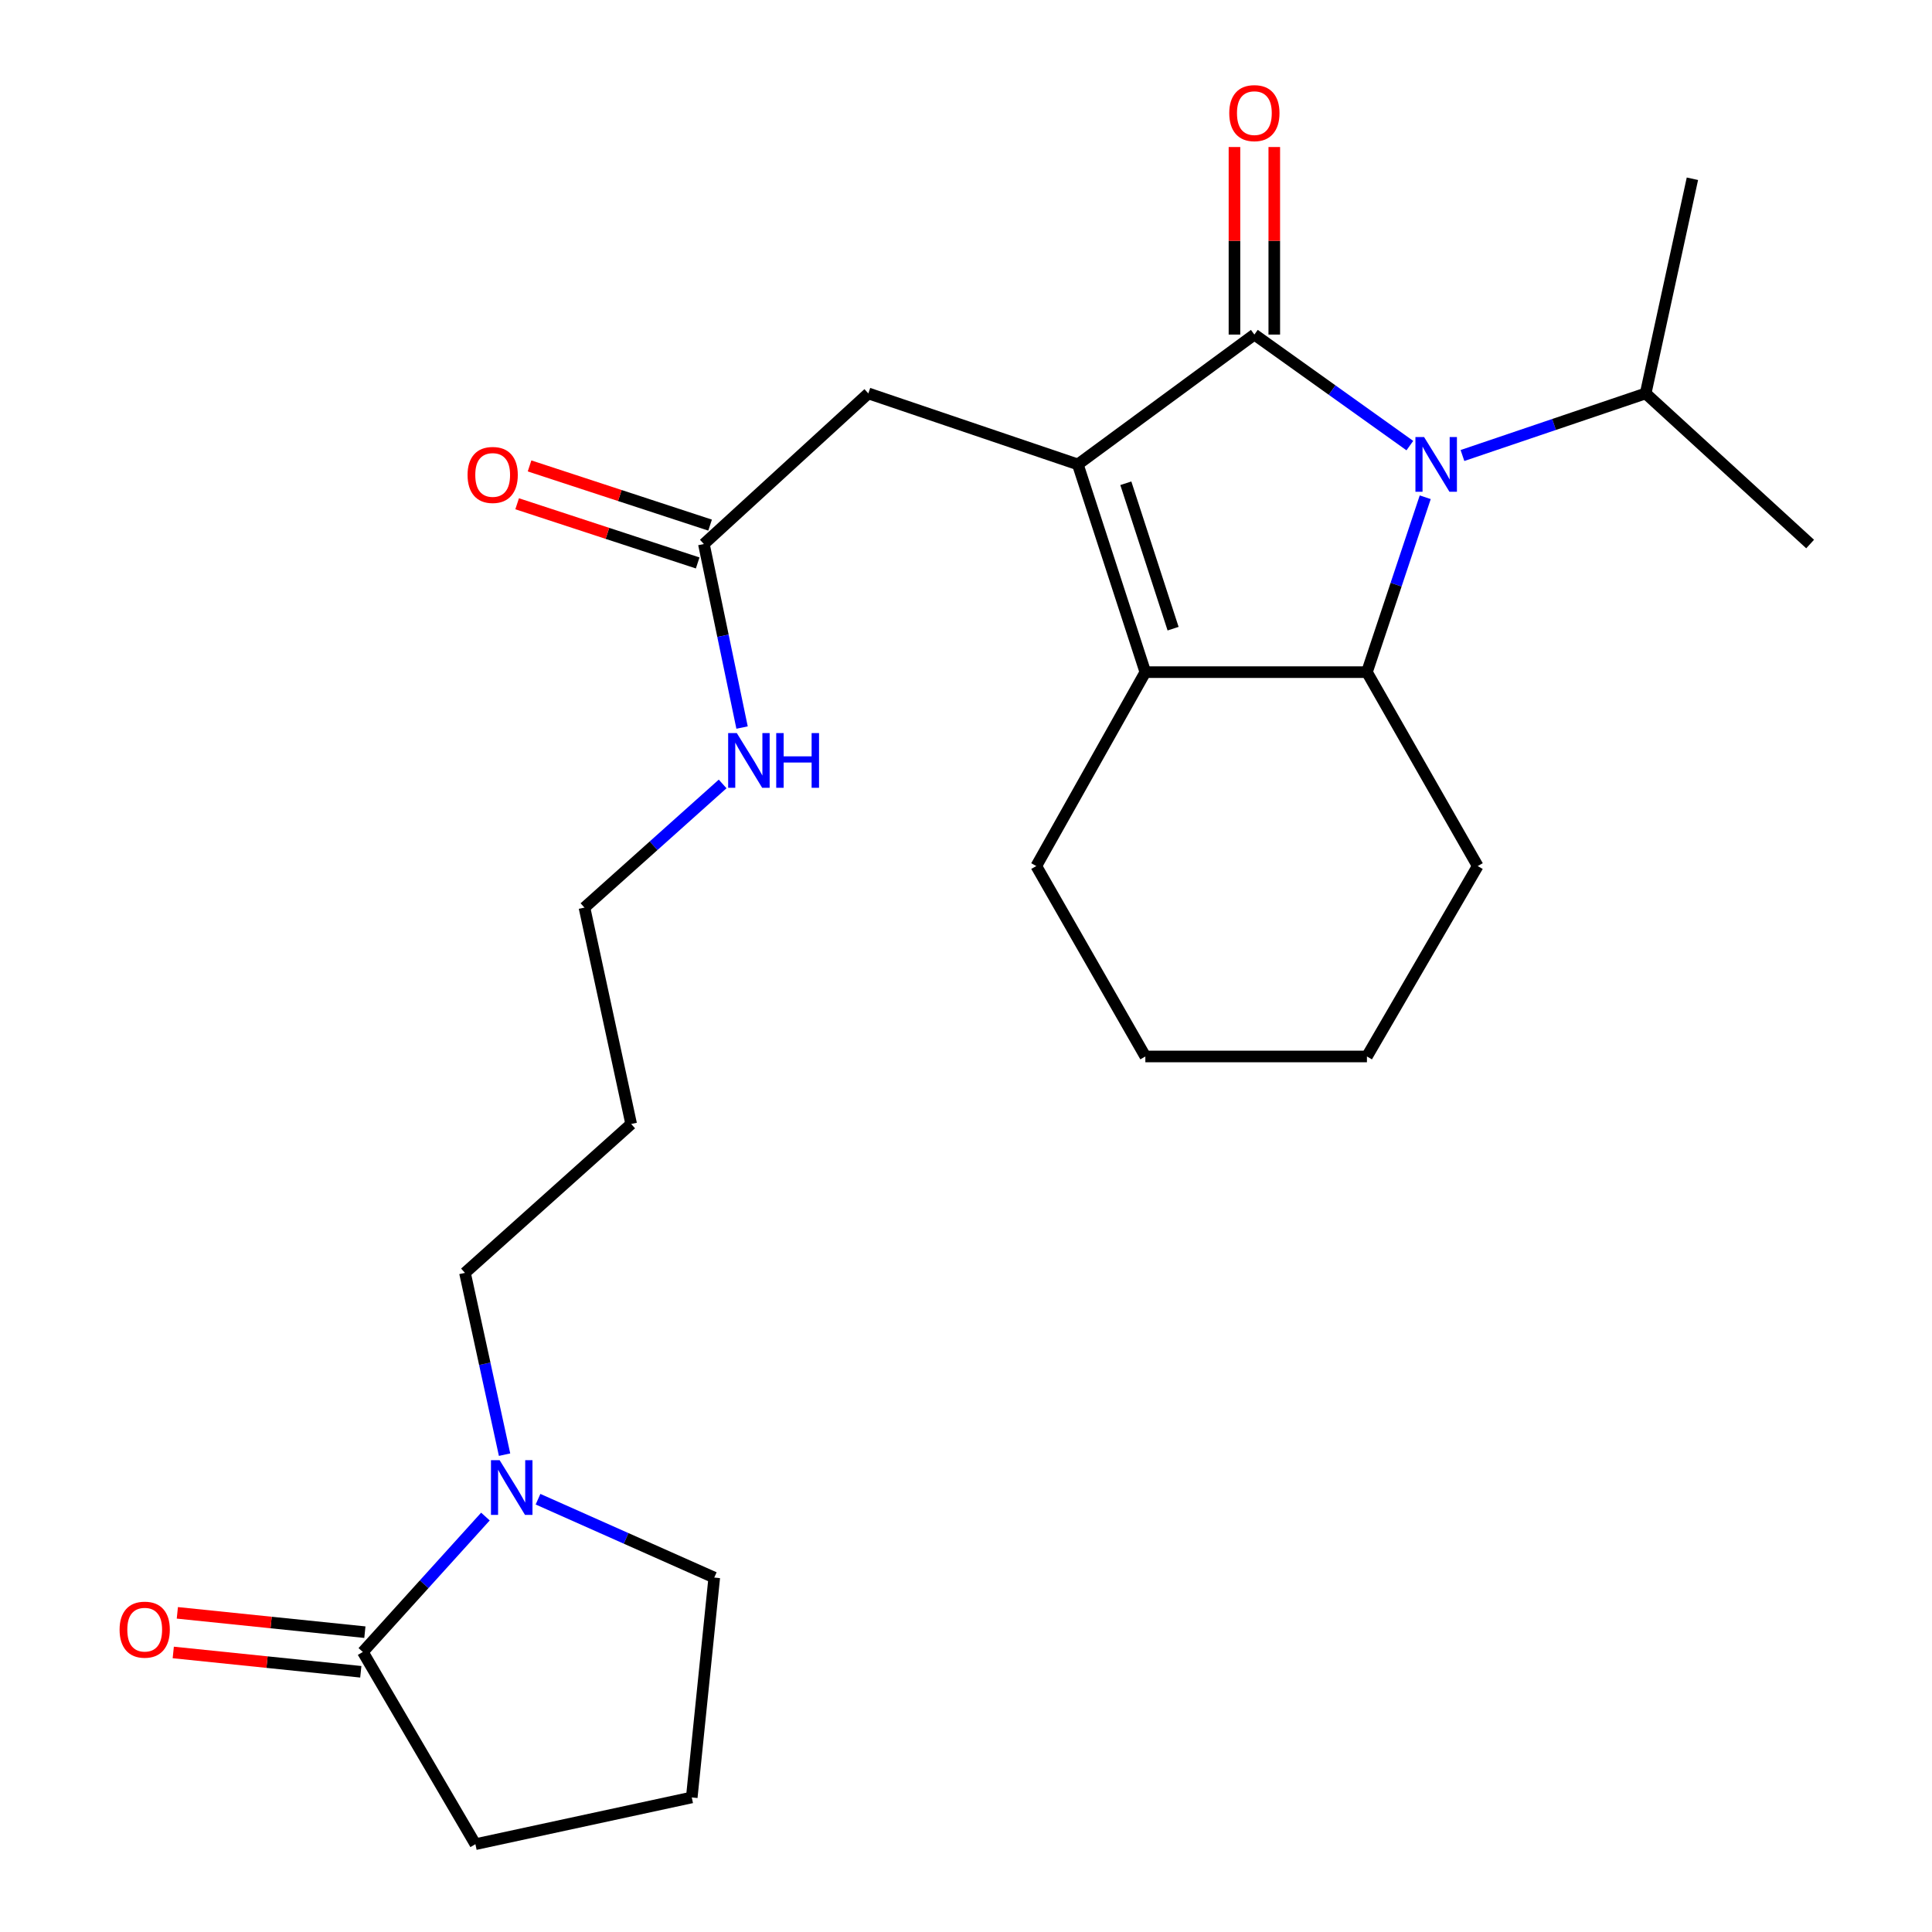 <?xml version='1.0' encoding='iso-8859-1'?>
<svg version='1.1' baseProfile='full'
              xmlns='http://www.w3.org/2000/svg'
                      xmlns:rdkit='http://www.rdkit.org/xml'
                      xmlns:xlink='http://www.w3.org/1999/xlink'
                  xml:space='preserve'
width='1000px' height='1000px' viewBox='0 0 1000 1000'>
<!-- END OF HEADER -->
<rect style='opacity:1.0;fill:#FFFFFF;stroke:none' width='1000' height='1000' x='0' y='0'> </rect>
<path class='bond-0' d='M 649.261,173.173 L 557.883,240.378' style='fill:none;fill-rule:evenodd;stroke:#000000;stroke-width:6px;stroke-linecap:butt;stroke-linejoin:miter;stroke-opacity:1' />
<path class='bond-1' d='M 649.261,173.173 L 689.497,201.909' style='fill:none;fill-rule:evenodd;stroke:#000000;stroke-width:6px;stroke-linecap:butt;stroke-linejoin:miter;stroke-opacity:1' />
<path class='bond-1' d='M 689.497,201.909 L 729.733,230.644' style='fill:none;fill-rule:evenodd;stroke:#0000FF;stroke-width:6px;stroke-linecap:butt;stroke-linejoin:miter;stroke-opacity:1' />
<path class='bond-2' d='M 659.567,173.173 L 659.567,124.636' style='fill:none;fill-rule:evenodd;stroke:#000000;stroke-width:6px;stroke-linecap:butt;stroke-linejoin:miter;stroke-opacity:1' />
<path class='bond-2' d='M 659.567,124.636 L 659.567,76.098' style='fill:none;fill-rule:evenodd;stroke:#FF0000;stroke-width:6px;stroke-linecap:butt;stroke-linejoin:miter;stroke-opacity:1' />
<path class='bond-2' d='M 638.955,173.173 L 638.955,124.636' style='fill:none;fill-rule:evenodd;stroke:#000000;stroke-width:6px;stroke-linecap:butt;stroke-linejoin:miter;stroke-opacity:1' />
<path class='bond-2' d='M 638.955,124.636 L 638.955,76.098' style='fill:none;fill-rule:evenodd;stroke:#FF0000;stroke-width:6px;stroke-linecap:butt;stroke-linejoin:miter;stroke-opacity:1' />
<path class='bond-3' d='M 557.883,240.378 L 592.831,347.902' style='fill:none;fill-rule:evenodd;stroke:#000000;stroke-width:6px;stroke-linecap:butt;stroke-linejoin:miter;stroke-opacity:1' />
<path class='bond-3' d='M 582.728,250.136 L 607.191,325.402' style='fill:none;fill-rule:evenodd;stroke:#000000;stroke-width:6px;stroke-linecap:butt;stroke-linejoin:miter;stroke-opacity:1' />
<path class='bond-4' d='M 557.883,240.378 L 449.455,203.633' style='fill:none;fill-rule:evenodd;stroke:#000000;stroke-width:6px;stroke-linecap:butt;stroke-linejoin:miter;stroke-opacity:1' />
<path class='bond-5' d='M 737.7,257.372 L 722.611,302.637' style='fill:none;fill-rule:evenodd;stroke:#0000FF;stroke-width:6px;stroke-linecap:butt;stroke-linejoin:miter;stroke-opacity:1' />
<path class='bond-5' d='M 722.611,302.637 L 707.523,347.902' style='fill:none;fill-rule:evenodd;stroke:#000000;stroke-width:6px;stroke-linecap:butt;stroke-linejoin:miter;stroke-opacity:1' />
<path class='bond-6' d='M 756.966,235.769 L 804.379,219.701' style='fill:none;fill-rule:evenodd;stroke:#0000FF;stroke-width:6px;stroke-linecap:butt;stroke-linejoin:miter;stroke-opacity:1' />
<path class='bond-6' d='M 804.379,219.701 L 851.792,203.633' style='fill:none;fill-rule:evenodd;stroke:#000000;stroke-width:6px;stroke-linecap:butt;stroke-linejoin:miter;stroke-opacity:1' />
<path class='bond-7' d='M 592.831,347.902 L 536.379,448.269' style='fill:none;fill-rule:evenodd;stroke:#000000;stroke-width:6px;stroke-linecap:butt;stroke-linejoin:miter;stroke-opacity:1' />
<path class='bond-8' d='M 592.831,347.902 L 707.523,347.902' style='fill:none;fill-rule:evenodd;stroke:#000000;stroke-width:6px;stroke-linecap:butt;stroke-linejoin:miter;stroke-opacity:1' />
<path class='bond-9' d='M 707.523,347.902 L 764.869,448.269' style='fill:none;fill-rule:evenodd;stroke:#000000;stroke-width:6px;stroke-linecap:butt;stroke-linejoin:miter;stroke-opacity:1' />
<path class='bond-10' d='M 261.164,752.932 L 250.918,705.885' style='fill:none;fill-rule:evenodd;stroke:#0000FF;stroke-width:6px;stroke-linecap:butt;stroke-linejoin:miter;stroke-opacity:1' />
<path class='bond-10' d='M 250.918,705.885 L 240.672,658.839' style='fill:none;fill-rule:evenodd;stroke:#000000;stroke-width:6px;stroke-linecap:butt;stroke-linejoin:miter;stroke-opacity:1' />
<path class='bond-11' d='M 251.257,784.969 L 219.53,820.015' style='fill:none;fill-rule:evenodd;stroke:#0000FF;stroke-width:6px;stroke-linecap:butt;stroke-linejoin:miter;stroke-opacity:1' />
<path class='bond-11' d='M 219.53,820.015 L 187.803,855.06' style='fill:none;fill-rule:evenodd;stroke:#000000;stroke-width:6px;stroke-linecap:butt;stroke-linejoin:miter;stroke-opacity:1' />
<path class='bond-12' d='M 278.476,775.986 L 324.088,796.269' style='fill:none;fill-rule:evenodd;stroke:#0000FF;stroke-width:6px;stroke-linecap:butt;stroke-linejoin:miter;stroke-opacity:1' />
<path class='bond-12' d='M 324.088,796.269 L 369.7,816.551' style='fill:none;fill-rule:evenodd;stroke:#000000;stroke-width:6px;stroke-linecap:butt;stroke-linejoin:miter;stroke-opacity:1' />
<path class='bond-13' d='M 188.859,844.809 L 140.325,839.808' style='fill:none;fill-rule:evenodd;stroke:#000000;stroke-width:6px;stroke-linecap:butt;stroke-linejoin:miter;stroke-opacity:1' />
<path class='bond-13' d='M 140.325,839.808 L 91.792,834.807' style='fill:none;fill-rule:evenodd;stroke:#FF0000;stroke-width:6px;stroke-linecap:butt;stroke-linejoin:miter;stroke-opacity:1' />
<path class='bond-13' d='M 186.747,865.312 L 138.213,860.311' style='fill:none;fill-rule:evenodd;stroke:#000000;stroke-width:6px;stroke-linecap:butt;stroke-linejoin:miter;stroke-opacity:1' />
<path class='bond-13' d='M 138.213,860.311 L 89.679,855.31' style='fill:none;fill-rule:evenodd;stroke:#FF0000;stroke-width:6px;stroke-linecap:butt;stroke-linejoin:miter;stroke-opacity:1' />
<path class='bond-14' d='M 187.803,855.06 L 246.065,954.545' style='fill:none;fill-rule:evenodd;stroke:#000000;stroke-width:6px;stroke-linecap:butt;stroke-linejoin:miter;stroke-opacity:1' />
<path class='bond-15' d='M 449.455,203.633 L 364.33,281.59' style='fill:none;fill-rule:evenodd;stroke:#000000;stroke-width:6px;stroke-linecap:butt;stroke-linejoin:miter;stroke-opacity:1' />
<path class='bond-16' d='M 367.54,271.797 L 320.818,256.479' style='fill:none;fill-rule:evenodd;stroke:#000000;stroke-width:6px;stroke-linecap:butt;stroke-linejoin:miter;stroke-opacity:1' />
<path class='bond-16' d='M 320.818,256.479 L 274.095,241.161' style='fill:none;fill-rule:evenodd;stroke:#FF0000;stroke-width:6px;stroke-linecap:butt;stroke-linejoin:miter;stroke-opacity:1' />
<path class='bond-16' d='M 361.119,291.383 L 314.396,276.065' style='fill:none;fill-rule:evenodd;stroke:#000000;stroke-width:6px;stroke-linecap:butt;stroke-linejoin:miter;stroke-opacity:1' />
<path class='bond-16' d='M 314.396,276.065 L 267.674,260.747' style='fill:none;fill-rule:evenodd;stroke:#FF0000;stroke-width:6px;stroke-linecap:butt;stroke-linejoin:miter;stroke-opacity:1' />
<path class='bond-17' d='M 364.33,281.59 L 374.21,329.086' style='fill:none;fill-rule:evenodd;stroke:#000000;stroke-width:6px;stroke-linecap:butt;stroke-linejoin:miter;stroke-opacity:1' />
<path class='bond-17' d='M 374.21,329.086 L 384.091,376.582' style='fill:none;fill-rule:evenodd;stroke:#0000FF;stroke-width:6px;stroke-linecap:butt;stroke-linejoin:miter;stroke-opacity:1' />
<path class='bond-18' d='M 851.792,203.633 L 936.918,281.59' style='fill:none;fill-rule:evenodd;stroke:#000000;stroke-width:6px;stroke-linecap:butt;stroke-linejoin:miter;stroke-opacity:1' />
<path class='bond-19' d='M 851.792,203.633 L 875.988,92.525' style='fill:none;fill-rule:evenodd;stroke:#000000;stroke-width:6px;stroke-linecap:butt;stroke-linejoin:miter;stroke-opacity:1' />
<path class='bond-20' d='M 374.036,405.769 L 338.277,437.771' style='fill:none;fill-rule:evenodd;stroke:#0000FF;stroke-width:6px;stroke-linecap:butt;stroke-linejoin:miter;stroke-opacity:1' />
<path class='bond-20' d='M 338.277,437.771 L 302.518,469.773' style='fill:none;fill-rule:evenodd;stroke:#000000;stroke-width:6px;stroke-linecap:butt;stroke-linejoin:miter;stroke-opacity:1' />
<path class='bond-21' d='M 536.379,448.269 L 592.831,546.826' style='fill:none;fill-rule:evenodd;stroke:#000000;stroke-width:6px;stroke-linecap:butt;stroke-linejoin:miter;stroke-opacity:1' />
<path class='bond-22' d='M 764.869,448.269 L 707.523,546.826' style='fill:none;fill-rule:evenodd;stroke:#000000;stroke-width:6px;stroke-linecap:butt;stroke-linejoin:miter;stroke-opacity:1' />
<path class='bond-23' d='M 240.672,658.839 L 326.691,581.774' style='fill:none;fill-rule:evenodd;stroke:#000000;stroke-width:6px;stroke-linecap:butt;stroke-linejoin:miter;stroke-opacity:1' />
<path class='bond-24' d='M 369.7,816.551 L 358.054,930.35' style='fill:none;fill-rule:evenodd;stroke:#000000;stroke-width:6px;stroke-linecap:butt;stroke-linejoin:miter;stroke-opacity:1' />
<path class='bond-25' d='M 246.065,954.545 L 358.054,930.35' style='fill:none;fill-rule:evenodd;stroke:#000000;stroke-width:6px;stroke-linecap:butt;stroke-linejoin:miter;stroke-opacity:1' />
<path class='bond-26' d='M 326.691,581.774 L 302.518,469.773' style='fill:none;fill-rule:evenodd;stroke:#000000;stroke-width:6px;stroke-linecap:butt;stroke-linejoin:miter;stroke-opacity:1' />
<path class='bond-27' d='M 592.831,546.826 L 707.523,546.826' style='fill:none;fill-rule:evenodd;stroke:#000000;stroke-width:6px;stroke-linecap:butt;stroke-linejoin:miter;stroke-opacity:1' />
<path  class='atom-2' d='M 737.104 226.218
L 746.384 241.218
Q 747.304 242.698, 748.784 245.378
Q 750.264 248.058, 750.344 248.218
L 750.344 226.218
L 754.104 226.218
L 754.104 254.538
L 750.224 254.538
L 740.264 238.138
Q 739.104 236.218, 737.864 234.018
Q 736.664 231.818, 736.304 231.138
L 736.304 254.538
L 732.624 254.538
L 732.624 226.218
L 737.104 226.218
' fill='#0000FF'/>
<path  class='atom-5' d='M 258.607 755.775
L 267.887 770.775
Q 268.807 772.255, 270.287 774.935
Q 271.767 777.615, 271.847 777.775
L 271.847 755.775
L 275.607 755.775
L 275.607 784.095
L 271.727 784.095
L 261.767 767.695
Q 260.607 765.775, 259.367 763.575
Q 258.167 761.375, 257.807 760.695
L 257.807 784.095
L 254.127 784.095
L 254.127 755.775
L 258.607 755.775
' fill='#0000FF'/>
<path  class='atom-8' d='M 636.261 58.55
Q 636.261 51.75, 639.621 47.95
Q 642.981 44.15, 649.261 44.15
Q 655.541 44.15, 658.901 47.95
Q 662.261 51.75, 662.261 58.55
Q 662.261 65.43, 658.861 69.35
Q 655.461 73.23, 649.261 73.23
Q 643.021 73.23, 639.621 69.35
Q 636.261 65.47, 636.261 58.55
M 649.261 70.03
Q 653.581 70.03, 655.901 67.15
Q 658.261 64.23, 658.261 58.55
Q 658.261 52.99, 655.901 50.19
Q 653.581 47.35, 649.261 47.35
Q 644.941 47.35, 642.581 50.15
Q 640.261 52.95, 640.261 58.55
Q 640.261 64.27, 642.581 67.15
Q 644.941 70.03, 649.261 70.03
' fill='#FF0000'/>
<path  class='atom-11' d='M 61.898 843.506
Q 61.898 836.706, 65.258 832.906
Q 68.618 829.106, 74.898 829.106
Q 81.178 829.106, 84.538 832.906
Q 87.898 836.706, 87.898 843.506
Q 87.898 850.386, 84.498 854.306
Q 81.098 858.186, 74.898 858.186
Q 68.658 858.186, 65.258 854.306
Q 61.898 850.426, 61.898 843.506
M 74.898 854.986
Q 79.218 854.986, 81.538 852.106
Q 83.898 849.186, 83.898 843.506
Q 83.898 837.946, 81.538 835.146
Q 79.218 832.306, 74.898 832.306
Q 70.578 832.306, 68.218 835.106
Q 65.898 837.906, 65.898 843.506
Q 65.898 849.226, 68.218 852.106
Q 70.578 854.986, 74.898 854.986
' fill='#FF0000'/>
<path  class='atom-12' d='M 242.008 245.829
Q 242.008 239.029, 245.368 235.229
Q 248.728 231.429, 255.008 231.429
Q 261.288 231.429, 264.648 235.229
Q 268.008 239.029, 268.008 245.829
Q 268.008 252.709, 264.608 256.629
Q 261.208 260.509, 255.008 260.509
Q 248.768 260.509, 245.368 256.629
Q 242.008 252.749, 242.008 245.829
M 255.008 257.309
Q 259.328 257.309, 261.648 254.429
Q 264.008 251.509, 264.008 245.829
Q 264.008 240.269, 261.648 237.469
Q 259.328 234.629, 255.008 234.629
Q 250.688 234.629, 248.328 237.429
Q 246.008 240.229, 246.008 245.829
Q 246.008 251.549, 248.328 254.429
Q 250.688 257.309, 255.008 257.309
' fill='#FF0000'/>
<path  class='atom-13' d='M 381.372 379.442
L 390.652 394.442
Q 391.572 395.922, 393.052 398.602
Q 394.532 401.282, 394.612 401.442
L 394.612 379.442
L 398.372 379.442
L 398.372 407.762
L 394.492 407.762
L 384.532 391.362
Q 383.372 389.442, 382.132 387.242
Q 380.932 385.042, 380.572 384.362
L 380.572 407.762
L 376.892 407.762
L 376.892 379.442
L 381.372 379.442
' fill='#0000FF'/>
<path  class='atom-13' d='M 401.772 379.442
L 405.612 379.442
L 405.612 391.482
L 420.092 391.482
L 420.092 379.442
L 423.932 379.442
L 423.932 407.762
L 420.092 407.762
L 420.092 394.682
L 405.612 394.682
L 405.612 407.762
L 401.772 407.762
L 401.772 379.442
' fill='#0000FF'/>
</svg>

